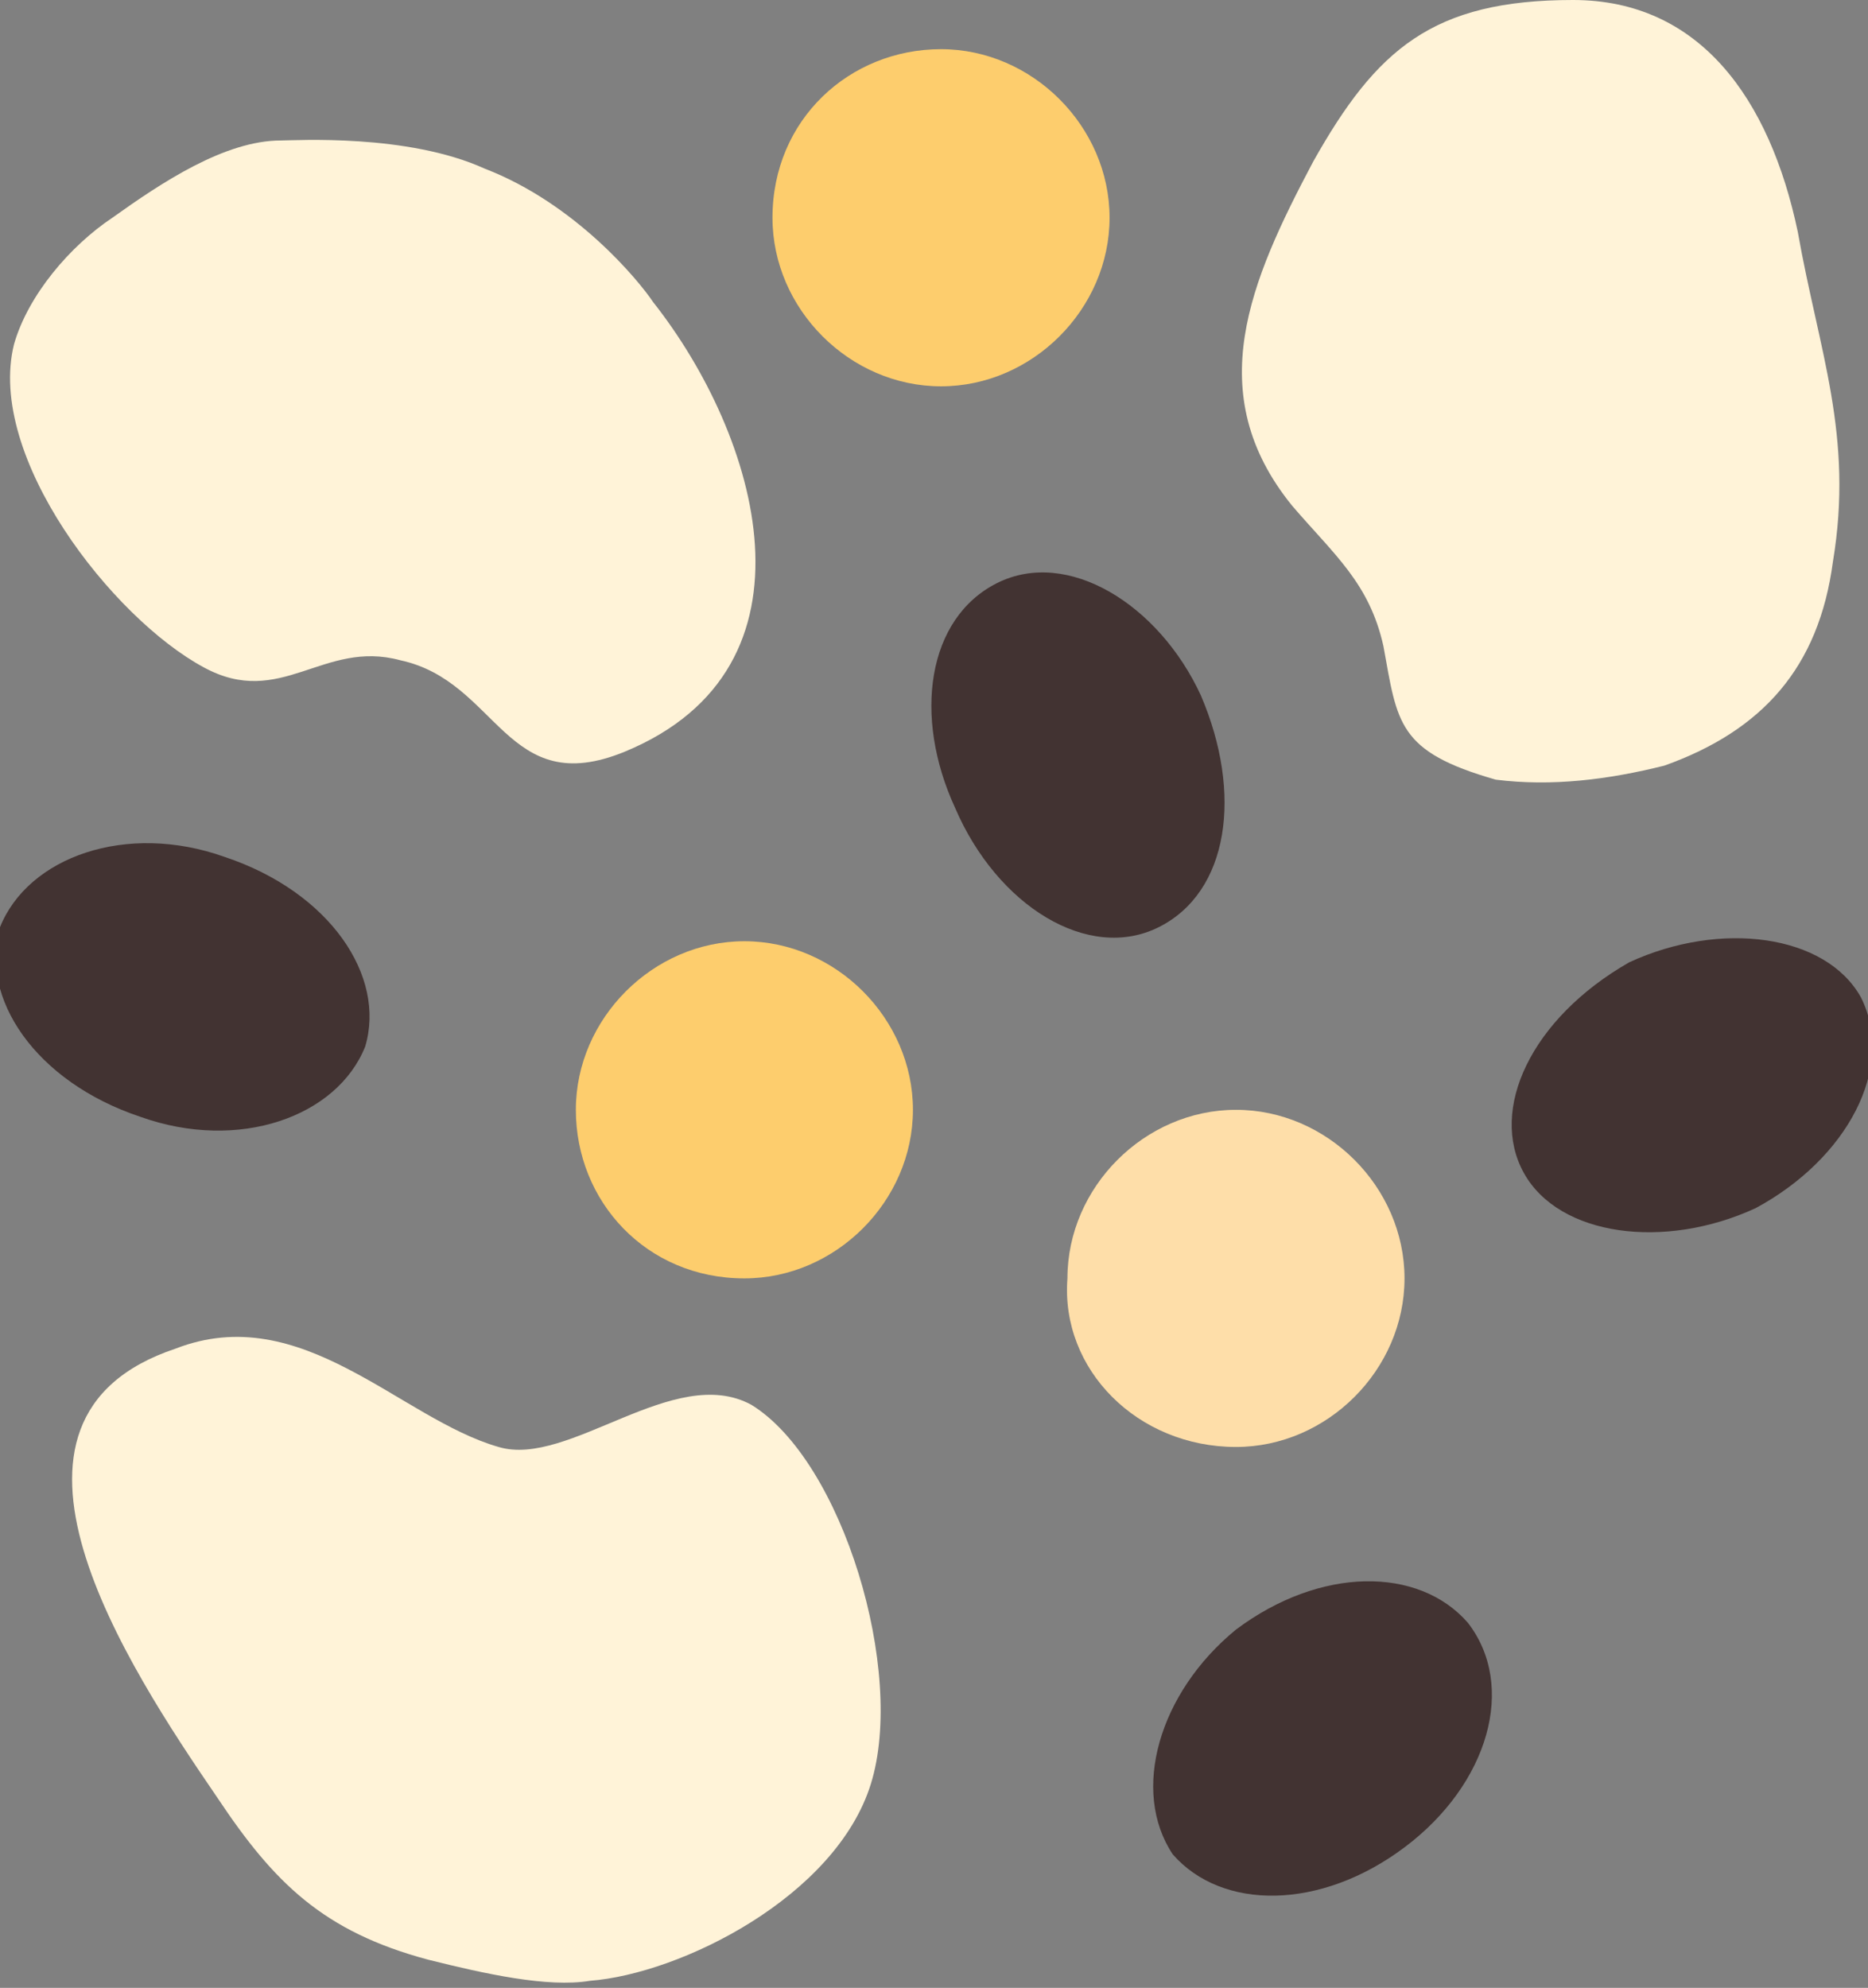 <?xml version="1.0" encoding="utf-8"?>
<!-- Generator: Adobe Illustrator 19.1.0, SVG Export Plug-In . SVG Version: 6.00 Build 0)  -->
<svg version="1.1" id="Ebene_1" xmlns="http://www.w3.org/2000/svg" xmlns:xlink="http://www.w3.org/1999/xlink" x="0px" y="0px"
	 viewBox="0 0 26.6 28.3" style="enable-background:new 0 0 26.6 28.3;" xml:space="preserve">
<rect x="0" y="0" width="26.6" height="28.3" fill="#808080" stroke="none"/>
<style type="text/css">
	.st0{fill:#423332;}
	.st1{fill:#FFF3D8;}
	.st2{fill:#FDCD6D;}
	.st3{fill:#FEDEA9;}
</style>
<g>
	<path class="st0" d="M16.5,13.2c1-0.5,1.2-1.9,0.6-3.3c-0.6-1.3-1.9-2.1-2.9-1.6c-1,0.5-1.2,1.9-0.6,3.2
		C14.2,12.9,15.5,13.7,16.5,13.2"/>
	<path class="st0" d="M21.7,16.7c0.5,0.9,2,1.1,3.3,0.5c1.3-0.7,2-2,1.5-3c-0.5-0.9-2-1.1-3.3-0.5C21.8,14.5,21.2,15.8,21.7,16.7"/>
	<path class="st0" d="M5.2,14.9c0.3-1-0.5-2.2-2-2.7c-1.4-0.5-2.8,0-3.2,1c-0.3,1,0.5,2.2,2,2.7C3.4,16.4,4.8,15.9,5.2,14.9"/>
	<path class="st0" d="M16.7,26.4c0.7,0.8,2.1,0.8,3.3-0.1c1.2-0.9,1.6-2.3,0.9-3.2c-0.7-0.8-2.1-0.8-3.3,0.1
		C16.5,24.1,16.1,25.5,16.7,26.4"/>
	<path class="st1" d="M19.7,9.2c-0.2-0.9-0.7-1.3-1.3-2c-1.3-1.6-0.6-3.2,0.3-4.9C19.6,0.7,20.4,0,22.4,0c1.8,0,2.8,1.4,3.2,3.3
		c0.3,1.7,0.8,2.9,0.5,4.7c-0.2,1.5-1,2.4-2.4,2.9c-0.8,0.2-1.6,0.3-2.4,0.2C19.9,10.7,19.9,10.3,19.7,9.2"/>
	<path class="st1" d="M6.1,27.9c0.8,0.2,1.7,0.4,2.3,0.3c1.3-0.1,3.5-1.2,4-2.8c0.5-1.6-0.4-4.6-1.7-5.4c-1.1-0.6-2.6,0.9-3.6,0.6
		c-1.4-0.4-2.8-2.1-4.6-1.4c-3,1-0.7,4.5,0.6,6.4C3.9,26.8,4.6,27.5,6.1,27.9"/>
	<path class="st1" d="M4,2C3.2,2,2.3,2.6,1.6,3.1C1,3.5,0.4,4.2,0.2,4.9c-0.4,1.6,1.4,3.9,2.7,4.6C4,10.1,4.6,9.1,5.7,9.4
		c1.4,0.3,1.5,2,3.2,1.3c2.9-1.2,1.9-4.5,0.4-6.4C9.1,4,8.2,2.9,6.9,2.4C5.8,1.9,4.2,2,4,2C4,2,4,2,4,2"/>
	<path class="st2" d="M13.4,5.5c1.3,0,2.4-1.1,2.4-2.4c0-1.3-1.1-2.4-2.4-2.4S11,1.7,11,3.1C11,4.4,12.1,5.5,13.4,5.5"/>
	<path class="st2" d="M10.6,18.2c1.3,0,2.4-1.1,2.4-2.4s-1.1-2.4-2.4-2.4s-2.4,1.1-2.4,2.4S9.2,18.2,10.6,18.2"/>
	<path class="st3" d="M17.6,20.6c1.3,0,2.4-1.1,2.4-2.4c0-1.3-1.1-2.4-2.4-2.4c-1.3,0-2.4,1.1-2.4,2.4
		C15.1,19.5,16.2,20.6,17.6,20.6"/>
</g>
</svg>
